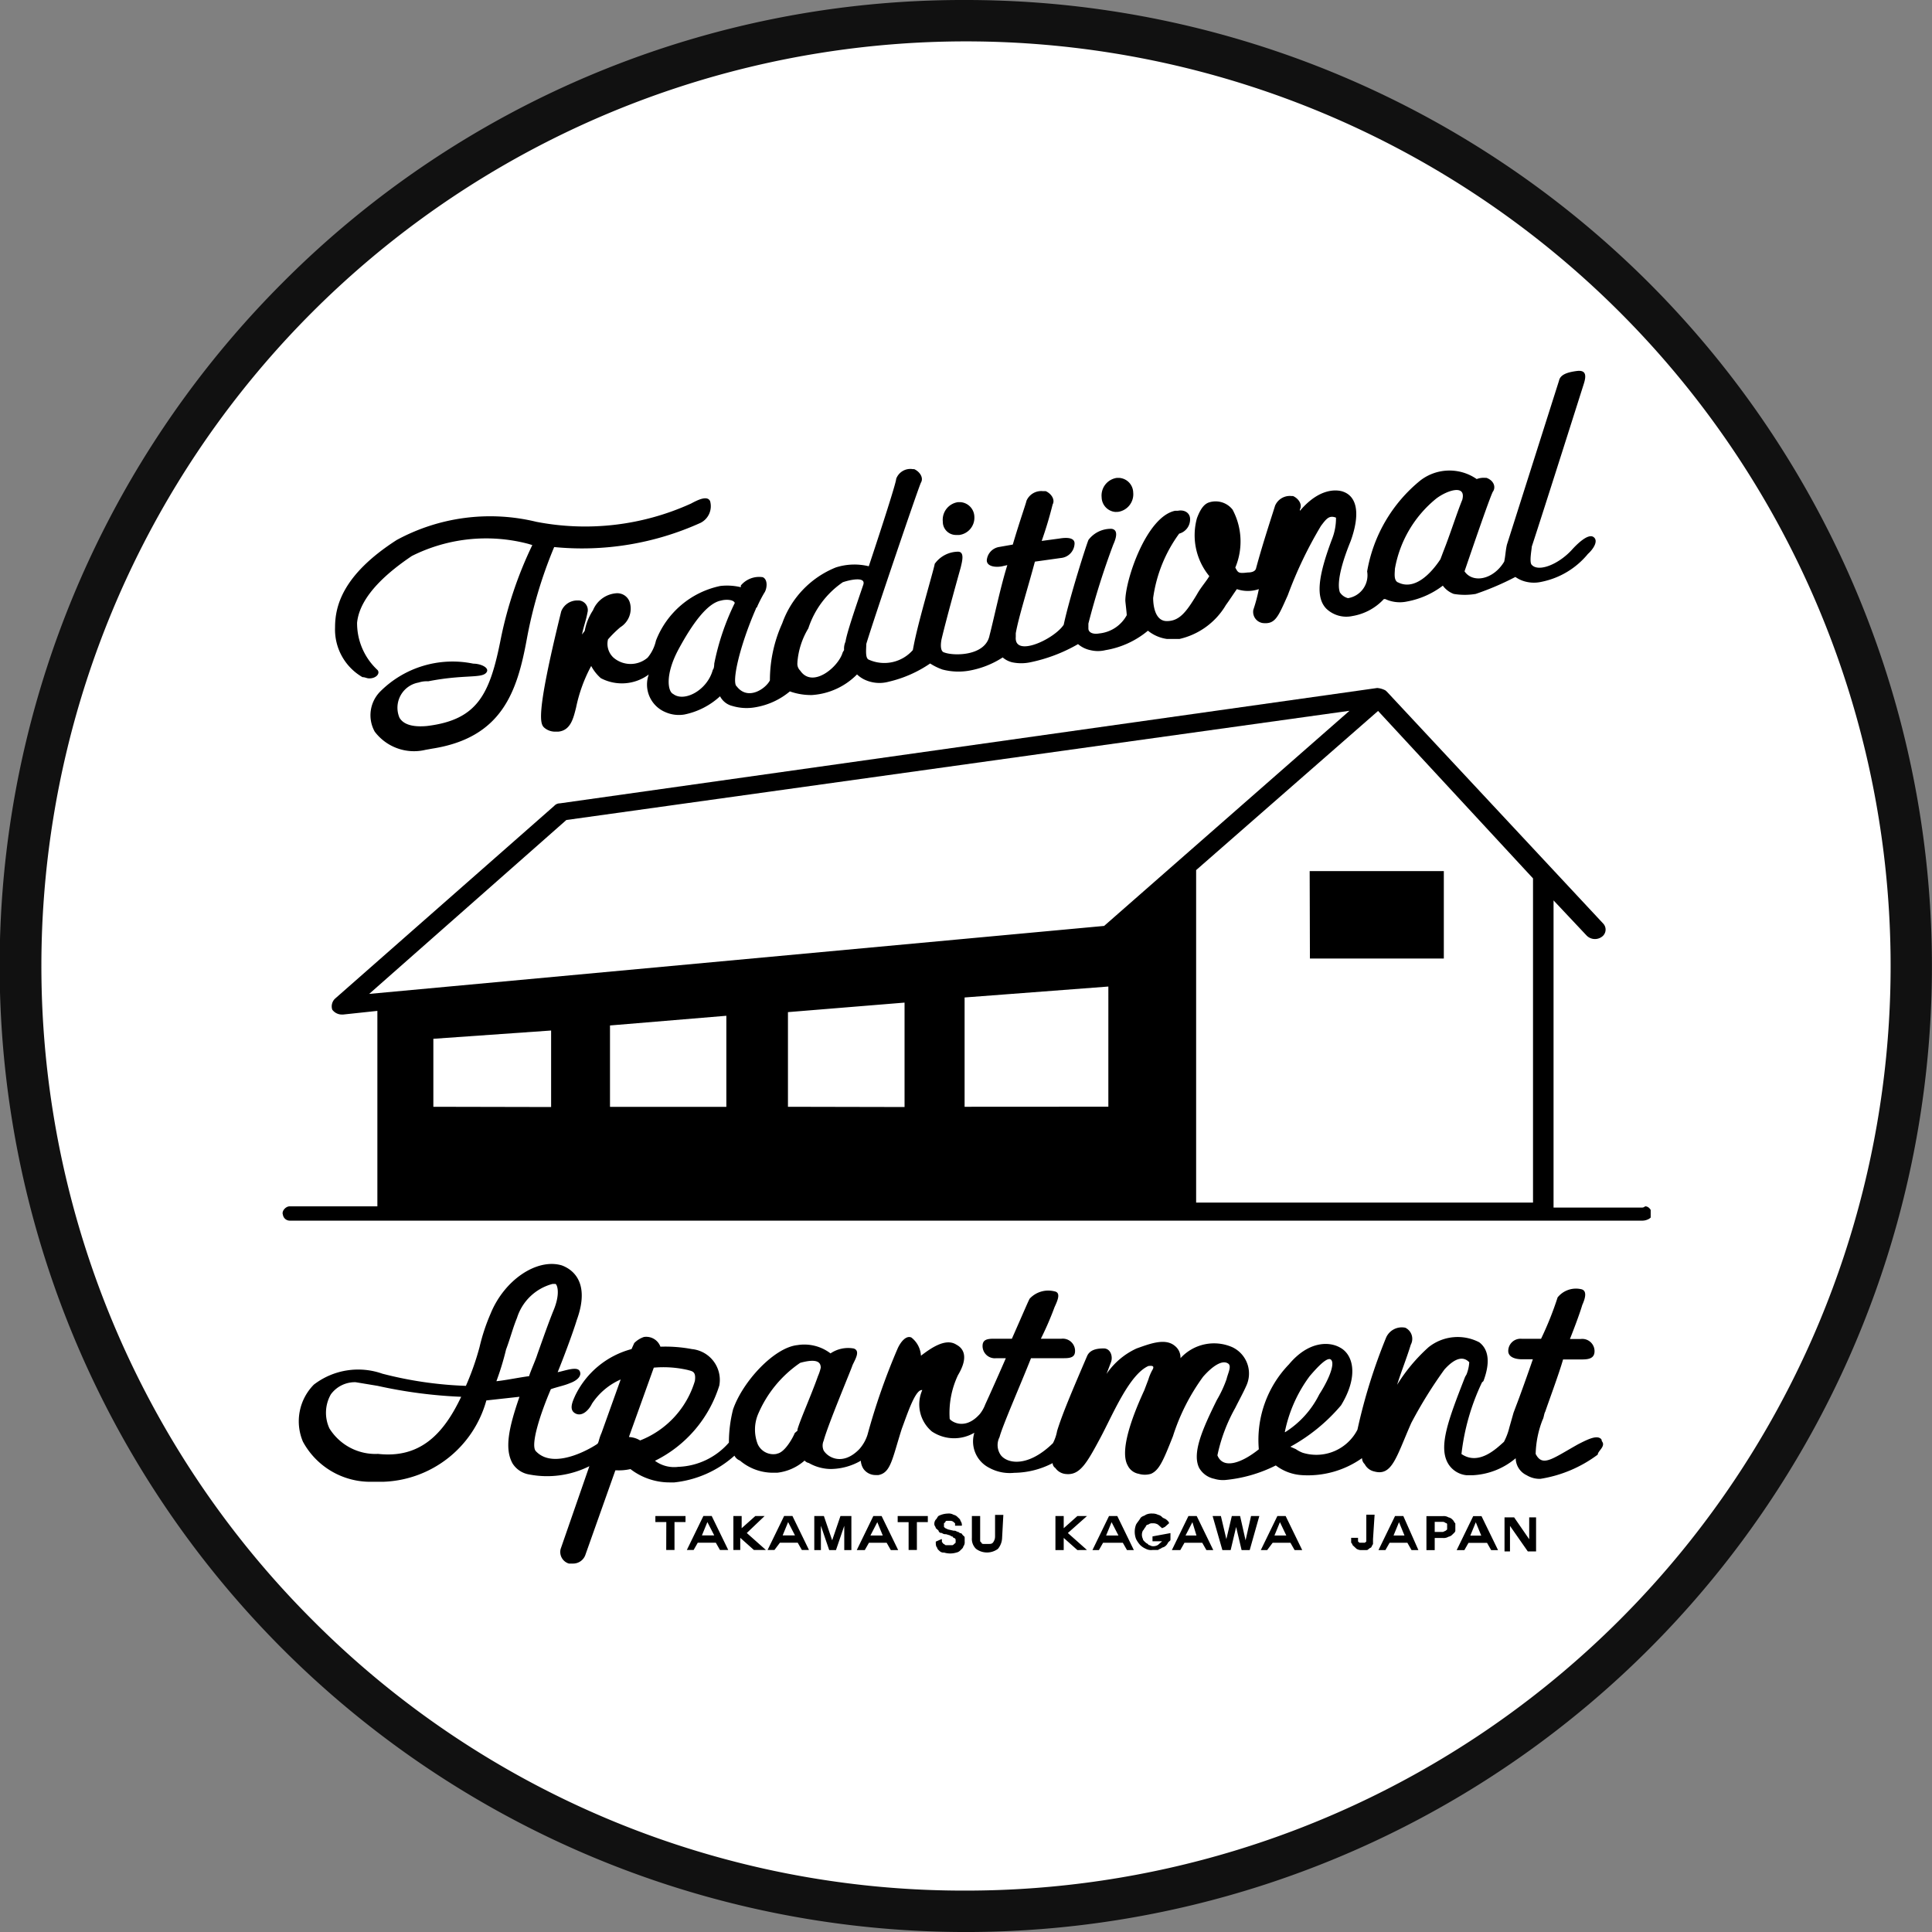 <svg xmlns="http://www.w3.org/2000/svg" width="23.33" height="23.33" viewBox="0 0 23.33 23.33"><rect x="0" y="0" width="23.33" height="23.33" fill="#808080" stroke="none"/><defs><clipPath id="a"><path d="M0 0h16.533v14.661H0z"/></clipPath></defs><g transform="translate(-1304.92 -3825.92)"><circle cx="11.415" cy="11.415" transform="translate(1305.17 3826.17)" fill="#fff" r="11.415"/><path d="M1316.585 3825.92a11.665 11.665 0 018.248 19.913 11.667 11.667 0 11-16.5-16.5 11.589 11.589 0 018.252-3.413zm0 22.83a11.165 11.165 0 007.895-19.06 11.165 11.165 0 10-15.79 15.79 11.092 11.092 0 007.895 3.27z" fill="#111"/><g clip-path="url(#a)" transform="translate(1308.32 3830.254)"><path d="M2.464 3.797c.066-.059-.05-.117-.149-.117a1.235 1.235 0 00-1.124.337.407.407 0 00-.066.484.594.594 0 00.612.22l.083-.015c.843-.132 1.025-.689 1.141-1.32a5.413 5.413 0 01.331-1.114 3.466 3.466 0 001.769-.293.225.225 0 00.114-.261c-.033-.073-.149-.015-.231.029a3.089 3.089 0 01-1.868.22 2.365 2.365 0 00-1.686.22c-.661.425-.744.806-.744 1.056a.664.664 0 00.331.6c.033 0 .05.015.083.015.083 0 .132-.059.1-.1a.772.772 0 01-.248-.572c.033-.337.4-.63.661-.806a2 2 0 011.405-.147l.05.015a4.811 4.811 0 00-.38 1.129c-.132.674-.281.982-.893 1.056-.165.015-.281-.015-.331-.1a.309.309 0 01.231-.425.315.315 0 01.116-.015c.412-.081.627-.037.693-.096z"/></g><g clip-path="url(#a)" transform="translate(1308.32 3830.254)"><path d="M15.641.146c-.116.015-.2.044-.215.117l-.629 1.98c-.017.073-.017.132-.033.205-.132.22-.38.264-.479.117.1-.293.331-.968.347-.968.033-.059 0-.132-.083-.161h-.017a.234.234 0 00-.1.015.576.576 0 00-.678.015 1.809 1.809 0 00-.645 1.1.279.279 0 01-.231.323.165.165 0 01-.1-.073c0-.015-.066-.132.132-.616.116-.323.083-.542-.1-.6-.05-.015-.265-.059-.513.235v-.018c.033-.059-.017-.132-.083-.161h-.017a.194.194 0 00-.2.117c-.017.059-.149.454-.231.762-.017.044-.083.044-.1.044-.116.015-.116 0-.149-.059a.817.817 0 00-.033-.7.26.26 0 00-.281-.088c-.05.015-.1.059-.149.191a.776.776 0 00.149.7c-.033.059-.1.132-.149.22-.132.22-.215.323-.364.323s-.165-.205-.165-.279a1.709 1.709 0 01.314-.777.178.178 0 00.132-.176c0-.073-.066-.117-.149-.1h-.033c-.347.073-.6.836-.6 1.085 0 .015.017.147.017.176a.425.425 0 01-.331.22c-.083.015-.132-.015-.132-.059v-.06a9.252 9.252 0 01.3-.953c.033-.073.066-.176-.017-.191a.338.338 0 00-.281.132c-.017.029-.231.7-.3 1.026-.116.176-.6.4-.579.147v-.044c.033-.191.149-.557.231-.865l.314-.044a.181.181 0 00.165-.176c0-.073-.1-.073-.182-.059l-.215.029a4.8 4.8 0 00.132-.44c.033-.059-.017-.132-.083-.161h-.033a.194.194 0 00-.2.117c0 .015-.083.249-.165.528l-.165.029a.178.178 0 00-.149.161c0 .073.1.088.182.073l.066-.015c-.083.264-.165.66-.215.85-.05.249-.43.249-.546.205-.066-.015-.033-.161-.033-.161.066-.279.231-.865.231-.865.017-.073.05-.191-.033-.191a.351.351 0 00-.281.147c0 .029-.165.586-.231.88-.017.073-.033.161-.033.161a.458.458 0 01-.529.117c-.05-.015-.033-.132-.033-.191.083-.279.645-1.935.661-1.95.033-.059-.017-.132-.083-.161h-.017a.182.182 0 00-.2.117c0 .044-.165.557-.331 1.056a.731.731 0 00-.4.015 1.137 1.137 0 00-.645.674 1.674 1.674 0 00-.149.689c-.05.1-.265.249-.4.073-.066-.044.033-.484.231-.938 0-.015.017-.015.017-.029a1.633 1.633 0 01.083-.161c.033-.044.05-.161-.017-.191a.287.287 0 00-.265.1v.021a.708.708 0 00-.248-.015 1.066 1.066 0 00-.777.66.486.486 0 01-.1.205.316.316 0 01-.413 0 .226.226 0 01-.066-.22 1.393 1.393 0 01.149-.147.264.264 0 00.116-.293.158.158 0 00-.165-.117.33.33 0 00-.281.205.67.67 0 00-.1.249l-.033.044c.017-.088.05-.176.066-.264a.117.117 0 00-.1-.147h-.017a.207.207 0 00-.2.132c-.318 1.29-.252 1.364-.2 1.408a.2.2 0 00.132.044h.033c.149-.015.182-.161.215-.293a1.828 1.828 0 01.182-.5.531.531 0 00.116.147.545.545 0 00.579-.044.361.361 0 00.2.454.405.405 0 00.231.029.9.9 0 00.43-.22.228.228 0 00.149.117.6.6 0 00.281.015.874.874 0 00.413-.191.763.763 0 00.265.044.841.841 0 00.546-.249.356.356 0 00.083.059.422.422 0 00.3.029 1.477 1.477 0 00.5-.22.7.7 0 00.149.073.758.758 0 00.314.015 1.093 1.093 0 00.413-.161.276.276 0 00.116.059.531.531 0 00.215 0 1.931 1.931 0 00.579-.22.332.332 0 00.149.073.382.382 0 00.182 0 1.071 1.071 0 00.513-.235.464.464 0 00.231.1h.149a.877.877 0 00.562-.411c.033-.044.1-.147.132-.191a.409.409 0 00.265 0 1.937 1.937 0 01-.066.249.136.136 0 00.116.161c.149.015.182-.073.3-.337a4.982 4.982 0 01.4-.836c.066-.088.1-.132.182-.1a.689.689 0 01-.05.264c-.165.44-.2.7-.066.836a.349.349 0 00.314.088.666.666 0 00.38-.205h.017a.416.416 0 00.265.029 1.013 1.013 0 00.43-.191.287.287 0 00.132.1.8.8 0 00.265 0 3.368 3.368 0 00.479-.205.373.373 0 00.083.044.407.407 0 00.231.015.972.972 0 00.562-.337c.066-.059.132-.161.066-.205s-.2.088-.265.161c-.165.176-.4.264-.479.176-.033-.029 0-.191 0-.22.132-.4.628-1.965.628-1.965.031-.097.031-.171-.084-.156zm-10.912 3.9c-.066-.029-.1-.235.066-.542s.347-.557.513-.586c.05-.015.149-.015.165.029a2.977 2.977 0 00-.248.733s0 .059-.017.073c-.066.249-.347.396-.479.293zm1.5-.381a.932.932 0 01.132-.411 1.08 1.08 0 01.416-.557c.083-.029.281-.073.248.029-.1.293-.2.586-.215.689a.2.2 0 00-.017.1l-.017.029c-.05.176-.364.44-.513.22a.114.114 0 01-.033-.1zm7.248-.968c-.05-.029-.033-.117-.033-.161a1.405 1.405 0 01.5-.85c.132-.1.364-.176.314.015-.066.161-.149.425-.231.63l-.033.088c-.116.176-.314.381-.513.279z"/></g><g clip-path="url(#a)" transform="translate(1308.32 3830.254)"><path d="M8.184 2.126a.21.21 0 00.182-.22.181.181 0 00-.165-.176h-.034a.215.215 0 00-.182.235.159.159 0 00.165.161zm1.918-.279a.215.215 0 00.182-.235.181.181 0 00-.166-.175h-.033a.215.215 0 00-.182.235.181.181 0 00.165.176zm5.836 11.2c-.05-.059-.165 0-.281.059-.314.176-.43.279-.513.117a1.211 1.211 0 01.083-.411c.017-.029.017-.073.033-.1.033-.1.165-.454.215-.63h.231c.083 0 .149-.015.149-.1a.148.148 0 00-.165-.147h-.132c.116-.293.149-.411.149-.411.033-.073.066-.176-.017-.191a.284.284 0 00-.281.1 3.939 3.939 0 01-.2.5h-.231a.148.148 0 00-.165.147c0 .073.083.1.165.1h.132c-.05.147-.165.469-.2.557l-.033.088-.05.176a.763.763 0 01-.066.176c-.083.073-.3.293-.513.147a2.715 2.715 0 01.248-.865l.017-.015c.083-.22.066-.381-.05-.469a.564.564 0 00-.612.059 2.069 2.069 0 00-.38.454c.05-.161.116-.323.165-.484a.149.149 0 00-.066-.205.207.207 0 00-.231.117 6.739 6.739 0 00-.347 1.114.558.558 0 01-.661.279.373.373 0 01-.083-.044l-.066-.029a2.159 2.159 0 00.612-.5c.215-.352.149-.616-.017-.7-.132-.073-.38-.073-.612.205a1.314 1.314 0 00-.364 1.026c-.2.161-.43.249-.5.073a2.006 2.006 0 01.215-.572c.05-.1.1-.191.132-.264a.352.352 0 00-.165-.469.548.548 0 00-.628.132.178.178 0 00-.066-.147c-.116-.1-.3-.029-.463.029a.881.881 0 00-.364.308l.05-.132c.033-.073 0-.176-.083-.176s-.165.015-.2.088c-.182.425-.3.7-.364.909a.513.513 0 01-.05.147c-.3.293-.546.249-.628.147a.21.21 0 01-.017-.22c.033-.132.265-.66.38-.953h.4c.083 0 .132-.015.132-.088a.148.148 0 00-.165-.147h-.248a3.788 3.788 0 00.165-.381c.033-.073.083-.176 0-.191a.306.306 0 00-.3.088c-.017.029-.066.147-.215.484h-.222c-.083 0-.132.015-.132.088a.148.148 0 00.165.147h.116c-.05.117-.2.454-.248.557a.421.421 0 01-.066.117c-.182.205-.347.088-.364.059a1.068 1.068 0 01.1-.528c.132-.22.066-.323-.017-.367-.132-.088-.314.044-.43.132a.3.3 0 00-.116-.22c-.066-.029-.132.059-.165.132a7.855 7.855 0 00-.364 1.041.476.476 0 01-.1.176c-.2.205-.38.1-.43.015a.145.145 0 010-.117c.05-.191.347-.894.347-.909.033-.073.1-.176.017-.205a.38.38 0 00-.281.059.521.521 0 00-.4-.1c-.281.029-.661.44-.777.777a1.623 1.623 0 00-.05.4.85.85 0 01-.612.293.389.389 0 01-.281-.073 1.514 1.514 0 00.777-.909.374.374 0 00-.331-.44 1.737 1.737 0 00-.38-.029.182.182 0 00-.2-.117.3.3 0 00-.116.073l-.033.073a1.057 1.057 0 00-.678.557c-.033.073-.083.176 0 .22s.165-.044.2-.117a.8.8 0 01.347-.293l-.231.645c-.033.073-.033.117-.05.132s-.513.337-.744.088c-.066-.073.05-.44.182-.748.083-.029.165-.044.231-.073.083-.029.149-.088.116-.147s-.182 0-.265.015c.066-.161.182-.469.231-.63.182-.5-.1-.63-.182-.66-.3-.088-.694.176-.86.586a2.326 2.326 0 00-.132.4 3.256 3.256 0 01-.165.469 4.635 4.635 0 01-1.009-.147.878.878 0 00-.827.132.63.63 0 00-.132.689.925.925 0 00.843.484h.132a1.338 1.338 0 001.24-.982l.4-.044c-.132.381-.182.63-.083.806a.294.294 0 00.2.132 1.141 1.141 0 00.727-.1l-.347 1a.146.146 0 00.1.176h.048a.157.157 0 00.149-.1l.364-1.026h.017a.632.632 0 00.165-.015.775.775 0 00.479.161h.05a1.291 1.291 0 00.727-.323.123.123 0 00.066.059.616.616 0 00.4.147h.05a.6.6 0 00.331-.147.089.089 0 00.05.029.545.545 0 00.265.073.739.739 0 00.364-.1.2.2 0 00.033.1.179.179 0 00.149.073h.031c.149-.029.165-.191.281-.557.066-.176.165-.484.248-.469a.428.428 0 00.116.5.482.482 0 00.513.015.357.357 0 00.182.425.516.516 0 00.3.059 1.026 1.026 0 00.463-.117.074.074 0 00.033.059.173.173 0 00.132.073c.165.015.248-.132.413-.44.149-.279.347-.762.579-.865.017 0 .083-.015.05.044a.562.562 0 00-.05.117l-.05.132c-.149.323-.3.733-.2.909a.183.183 0 00.132.1.257.257 0 00.149 0c.1-.044.149-.161.265-.454a2.5 2.5 0 01.364-.718c.116-.132.231-.205.3-.161.05.029 0 .117-.017.191a1.413 1.413 0 01-.116.249c-.182.367-.3.645-.215.821a.272.272 0 00.182.132.361.361 0 00.132.015 1.711 1.711 0 00.612-.176.576.576 0 00.314.117 1.132 1.132 0 00.727-.205.106.106 0 00.033.073.17.17 0 00.116.088c.215.059.265-.176.446-.586a5.34 5.34 0 01.4-.645c.132-.147.231-.161.3-.088a.47.47 0 01-.033.147l-.017.029c-.2.513-.331.85-.2 1.056a.293.293 0 00.215.132h.083a.869.869 0 00.513-.205.23.23 0 00.132.205.305.305 0 00.165.044 1.562 1.562 0 00.694-.293c0-.044.1-.1.05-.161zm-14.781.176a.655.655 0 01-.579-.308.45.45 0 01.017-.411.359.359 0 01.3-.147l.265.044a5.731 5.731 0 001.009.132c-.215.454-.5.748-1.009.689zm1.438-.88a3.346 3.346 0 00.116-.381c.05-.132.083-.264.132-.381a.613.613 0 01.43-.411h.033c.017 0 .066.1-.017.308-.066.161-.132.352-.2.542-.017.059-.083.205-.1.264-.129.017-.261.046-.393.061zm1.6.674l.3-.836a1.313 1.313 0 01.413.029c.05.015.1.015.083.132a1.114 1.114 0 01-.661.718.286.286 0 00-.131-.041zm1.786.205a.207.207 0 01-.231-.117.485.485 0 010-.352 1.421 1.421 0 01.513-.63c.215-.059.248 0 .248.059a.546.546 0 01-.033.1c-.083.235-.215.528-.248.645v.015l-.033.029c-.017.044-.116.235-.215.249zm6.134-.264a1.69 1.69 0 01.3-.674c.1-.117.2-.22.248-.205.066.029 0 .22-.132.425a1.135 1.135 0 01-.413.457zm.3-6.773h1.62v1.056h-1.617z"/></g><g clip-path="url(#a)" transform="translate(1308.32 3830.254)"><path d="M16.433 10.248H15.36V6.539l.4.425a.141.141 0 00.182.015.106.106 0 00.017-.161l-2.612-2.8-.017-.015a.256.256 0 00-.1-.029L3.36 5.367a.09.09 0 00-.066.029L.645 7.726a.129.129 0 00-.033.132.143.143 0 00.116.059h.016l.413-.044v2.36H.099c-.05 0-.1.059-.083.1a.084.084 0 00.083.073h16.334c.05 0 .116-.029.116-.073s-.033-.1-.083-.1a.054.054 0 01-.033.015zm-14.6-1.217V8.21l1.422-.1v.924zm2.133 0v-.982l1.405-.117v1.1H3.968zm2.149 0V7.888l1.408-.115v1.261zm2.133 0v-1.32l1.736-.132V9.03zm4.993-4.78l1.871 2.022v3.915h-4.068V6.173zM1.058 7.668l2.381-2.1 9.457-1.319-2.963 2.598zm3.588 6.378h-.132v-.073h.364v.073h-.133v.337h-.1zm.248.337l.2-.411h.1l.2.411h-.1l-.05-.088h-.218l-.05.088zm.248-.337l-.066.161h.149zm.562.337l-.165-.147v.147h-.083v-.41h.1v.147l.165-.147h.112l-.215.205.231.205zm.165 0l.2-.411h.1l.2.411h-.086l-.05-.088h-.215l-.066.088zm.248-.337l-.066.161H6.2zm.316-.073h.116l.1.293.1-.293h.132v.411h-.086v-.293l-.1.293h-.082l-.1-.293v.293h-.08zm.513.411l.2-.411h.1l.2.411h-.089l-.05-.088h-.214l-.05.088zm.248-.337l-.083.161h.149zm.38 0H7.44v-.074h.364v.073h-.132v.337h-.1v-.337zm.4.205v.029c0 .015.017.015.017.029.017 0 .017.015.033.015h.066c.017 0 .017 0 .033-.015l.017-.015v-.029c0-.015 0-.015-.017-.029 0 0-.017 0-.017-.015a.06.06 0 01-.033-.015l-.05-.015a.066.066 0 01-.05-.015.034.034 0 01-.04-.029l-.033-.029c0-.015-.017-.029-.017-.044a.081.081 0 01.017-.059c.017-.015.017-.029.033-.044a.262.262 0 01.116-.029.109.109 0 01.066.015.089.089 0 01.05.029c.017.015.033.029.033.044a.081.081 0 01.017.059h-.082v-.029l-.017-.015a.06.06 0 00-.033-.015h-.05s-.017 0-.017.015l-.017.015v.044l.017.015.033.015.066.015h.018l.033.015c.017 0 .017.015.033.015s.017.015.033.029.017.015.017.029v.044a.081.081 0 01-.017.059c0 .015-.017.029-.033.044a.089.089 0 01-.05.029.257.257 0 01-.149 0 .066.066 0 01-.05-.015c-.017-.015-.033-.029-.033-.044-.017-.015-.017-.044-.017-.073l.066-.029zm.727-.015a.219.219 0 01-.05.132.221.221 0 01-.265 0 .167.167 0 01-.05-.132v-.264h.1v.293c0 .015 0 .015.017.029 0 .015.017.015.033.015h.047c.033 0 .05 0 .066-.029s.017-.044.017-.073v-.249h.1zm.909.147l-.165-.147v.147h-.1v-.411h.1v.147l.165-.147h.116l-.231.205.231.205zm.182 0l.2-.411h.1l.2.411h-.083l-.05-.088H9.92l-.05.088zm.231-.337l-.066.161h.149zm.711.132v.073c0 .015 0 .015-.017.029s-.017.029-.033.044a.089.089 0 01-.05.029c-.017.015-.033.015-.05.029h-.066a.137.137 0 01-.083-.015.228.228 0 01-.066-.044.316.316 0 01-.05-.073.242.242 0 010-.176c.017-.029.033-.044.05-.073s.05-.029.066-.044a.165.165 0 01.083-.015.138.138 0 01.066.015.089.089 0 01.05.029c.017.015.033.015.05.029s.033.029.033.044l-.017.015-.017.015-.017.015-.033.015-.05-.044a.109.109 0 00-.066-.015.066.066 0 00-.05.015.034.034 0 00-.033.029c-.017.015-.017.029-.033.044a.112.112 0 000 .1c0 .015.017.029.033.044s.033.015.033.029c.017 0 .033.015.05.015a.109.109 0 00.066-.015l.05-.044h-.116v-.059zm.017.205l.2-.411h.1l.2.411h-.083l-.05-.088h-.215l-.05.088zm.248-.337l-.083.161h.132zm.694.337h-.1l-.066-.279-.066.279h-.1l-.118-.411h.1l.066.279.066-.279h.1l.066.293.066-.293h.1l-.116.411zm.132 0l.2-.411h.1l.2.411h-.092l-.05-.088h-.215l-.066.088h-.083zm.231-.337l-.066.161h.143zm1.124.205v.059l-.017.029c0 .015-.017.015-.033.029s-.017.015-.033.015h-.05a.109.109 0 01-.066-.015l-.048-.045a.05.05 0 00-.017-.029v-.059h.083v.044l.017.015h.066l.017-.015v-.323h.1zm.066.132l.2-.411h.1l.182.411h-.083l-.05-.088h-.215l-.05.088h-.087zm.248-.337l-.066.161h.132zm.331-.073h.2a.109.109 0 01.066.015.089.089 0 01.05.029c.017.015.017.029.033.044v.088c0 .015-.017.029-.033.044a.089.089 0 01-.05.029.109.109 0 01-.066.015h-.1v.147h-.1zm.1.191h.1l.033-.015.017-.015v-.062c0-.015-.017-.015-.017-.015a.06.06 0 00-.033-.015h-.1zm.265.22l.2-.411h.1l.2.411h-.083l-.05-.088h-.224l-.05.088h-.1zm.231-.337l-.066.161h.132zm.413.352h-.066v-.411h.116l.182.264v-.264h.083v.411h-.1l-.215-.308z"/></g></g></svg>